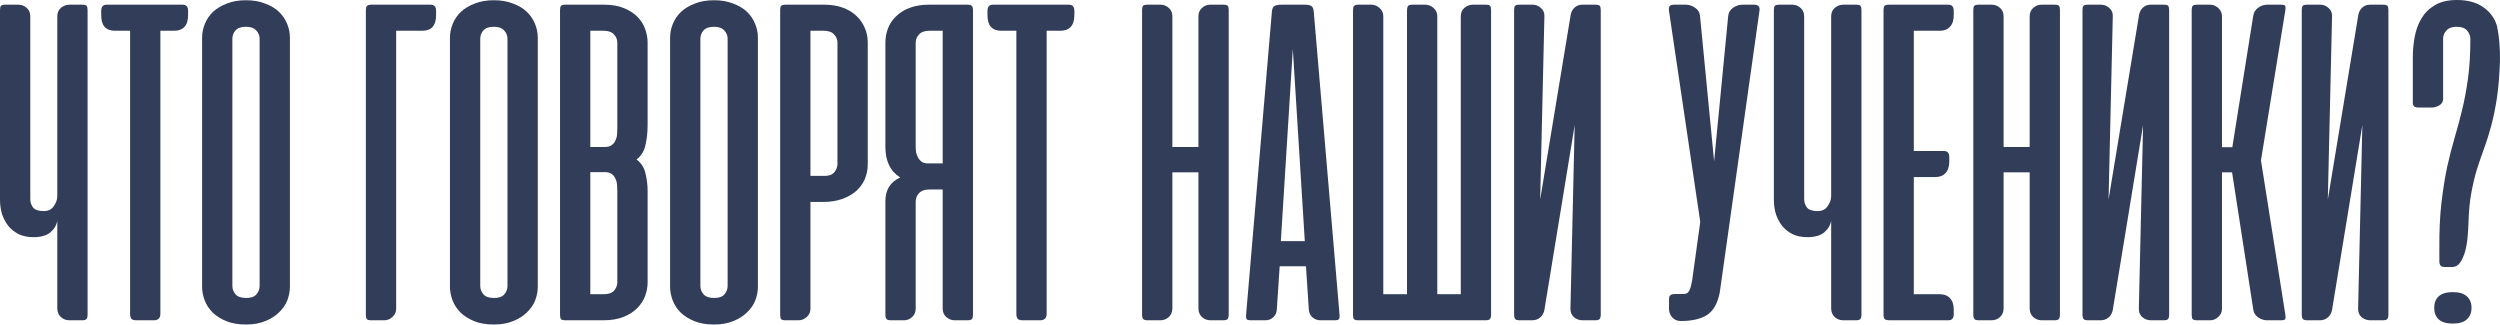 <?xml version="1.0" encoding="UTF-8"?> <svg xmlns="http://www.w3.org/2000/svg" viewBox="0 0 553.188 71.807" fill="none"><path d="M540.964 59.077C540.514 59.077 540.204 58.973 540.029 58.765C539.857 58.522 539.769 58.211 539.769 57.83V55.18C539.734 51.196 539.892 47.75 540.236 44.84C540.584 41.93 540.999 39.315 541.484 36.994C542.004 34.639 542.559 32.474 543.146 30.5C543.736 28.491 544.291 26.43 544.808 24.317C545.328 22.169 545.763 19.848 546.108 17.354C546.456 14.86 546.628 11.933 546.628 8.573C546.628 7.915 546.386 7.309 545.901 6.755C545.416 6.2 544.653 5.923 543.614 5.923C542.576 5.923 541.814 6.2 541.329 6.755C540.844 7.274 540.601 7.88 540.601 8.573V21.823C540.601 22.515 540.306 23.018 539.719 23.329C539.164 23.641 538.627 23.797 538.107 23.797H535.095C534.297 23.797 533.9 23.451 533.9 22.758V12.626C533.9 11.136 534.037 9.647 534.315 8.157C534.592 6.633 535.095 5.265 535.822 4.053C536.549 2.84 537.537 1.87 538.782 1.143C540.064 0.381 541.691 0 543.666 0C546.023 0 547.946 0.52 549.433 1.559C550.958 2.598 551.98 3.966 552.5 5.663C552.778 6.98 552.968 8.313 553.07 9.664C553.175 10.981 553.21 12.297 553.175 13.613C553.07 16.731 552.845 19.432 552.5 21.719C552.153 23.97 551.738 25.997 551.253 27.798C550.768 29.599 550.248 31.262 549.693 32.786C549.14 34.275 548.603 35.834 548.083 37.462C547.598 39.055 547.183 40.805 546.836 42.71C546.491 44.58 546.281 46.797 546.213 49.36C546.178 50.365 546.108 51.439 546.006 52.582C545.901 53.725 545.711 54.781 545.433 55.751C545.156 56.687 544.793 57.483 544.341 58.141C543.891 58.765 543.321 59.077 542.626 59.077H540.964ZM542.731 64.636C544.151 64.636 545.191 64.948 545.848 65.571C546.541 66.195 546.888 67.044 546.888 68.117C546.888 69.191 546.541 70.04 545.848 70.663C545.191 71.287 544.151 71.599 542.731 71.599C541.346 71.599 540.306 71.287 539.614 70.663C538.957 70.04 538.627 69.191 538.627 68.117C538.627 67.044 538.957 66.195 539.614 65.571C540.306 64.948 541.346 64.636 542.731 64.636Z" fill="#313D59"></path><path d="M509.322 69.624V2.234C509.322 1.784 509.392 1.472 509.53 1.299C509.667 1.126 509.997 1.039 510.517 1.039H513.427C514.119 1.039 514.727 1.282 515.247 1.766C515.799 2.217 516.059 2.84 516.024 3.637L515.089 44.165L521.844 3.273C521.984 2.58 522.276 2.044 522.728 1.663C523.178 1.247 523.731 1.039 524.391 1.039H527.3C527.82 1.039 528.148 1.126 528.288 1.299C528.425 1.472 528.495 1.784 528.495 2.234V69.624C528.495 70.074 528.408 70.404 528.235 70.611C528.063 70.785 527.733 70.871 527.248 70.871H524.493C523.733 70.871 523.073 70.629 522.518 70.144C522.001 69.659 521.759 69.018 521.794 68.221L522.728 27.694L516.024 68.585C515.887 69.278 515.574 69.832 515.089 70.248C514.604 70.663 514.017 70.871 513.322 70.871H510.57C510.085 70.871 509.755 70.785 509.582 70.611C509.41 70.404 509.322 70.074 509.322 69.624Z" fill="#313D59"></path><path d="M493.904 38.137H491.669V68.325C491.669 69.052 491.392 69.659 490.837 70.144C490.32 70.629 489.712 70.871 489.02 70.871H486.163C485.678 70.871 485.348 70.785 485.175 70.611C485.035 70.438 484.968 70.109 484.968 69.624V2.286C484.968 1.801 485.035 1.472 485.175 1.299C485.348 1.126 485.678 1.039 486.163 1.039H489.02C489.712 1.039 490.32 1.282 490.837 1.766C491.392 2.251 491.669 2.858 491.669 3.585V32.578H493.957L498.579 3.533C498.684 2.771 499.049 2.165 499.671 1.715C500.293 1.264 500.953 1.039 501.646 1.039H504.763C505.283 1.039 505.578 1.126 505.645 1.299C505.75 1.472 505.768 1.784 505.698 2.234L500.293 35.487L505.698 69.676C505.768 70.126 505.75 70.438 505.645 70.611C505.578 70.785 505.283 70.871 504.763 70.871H501.646C500.953 70.871 500.276 70.646 499.619 70.196C498.996 69.745 498.649 69.139 498.579 68.377L493.904 38.137Z" fill="#313D59"></path><path d="M460.805 69.624V2.234C460.805 1.784 460.873 1.472 461.013 1.299C461.15 1.126 461.48 1.039 462 1.039H464.91C465.602 1.039 466.207 1.282 466.727 1.766C467.282 2.217 467.542 2.84 467.507 3.637L466.572 44.165L473.327 3.273C473.464 2.58 473.759 2.044 474.209 1.663C474.661 1.247 475.214 1.039 475.874 1.039H478.783C479.301 1.039 479.631 1.126 479.768 1.299C479.908 1.472 479.978 1.784 479.978 2.234V69.624C479.978 70.074 479.891 70.404 479.718 70.611C479.543 70.785 479.216 70.871 478.731 70.871H475.976C475.214 70.871 474.556 70.629 474.001 70.144C473.482 69.659 473.239 69.018 473.274 68.221L474.209 27.694L467.507 68.585C467.37 69.278 467.057 69.832 466.572 70.248C466.087 70.663 465.497 70.871 464.805 70.871H462.053C461.568 70.871 461.238 70.785 461.065 70.611C460.89 70.404 460.805 70.074 460.805 69.624Z" fill="#313D59"></path><path d="M455.816 69.624C455.816 70.074 455.731 70.404 455.559 70.611C455.384 70.785 455.056 70.871 454.571 70.871H451.816C451.054 70.871 450.414 70.629 449.894 70.144C449.374 69.659 449.114 69.018 449.114 68.221V38.137H443.347V68.221C443.347 69.018 443.087 69.659 442.567 70.144C442.048 70.629 441.408 70.871 440.645 70.871H437.891C437.406 70.871 437.078 70.785 436.903 70.611C436.731 70.404 436.646 70.074 436.646 69.624V2.234C436.646 1.784 436.713 1.472 436.853 1.299C436.991 1.126 437.321 1.039 437.841 1.039H440.75C441.443 1.039 442.048 1.282 442.567 1.766C443.087 2.217 443.347 2.84 443.347 3.637V32.526H449.114V3.637C449.114 2.84 449.374 2.217 449.894 1.766C450.414 1.282 451.019 1.039 451.711 1.039H454.621C455.141 1.039 455.471 1.126 455.609 1.299C455.749 1.472 455.816 1.784 455.816 2.234V69.624Z" fill="#313D59"></path><path d="M431.119 1.039C431.914 1.039 432.314 1.489 432.314 2.39V3.377C432.314 4.486 432.036 5.334 431.481 5.923C430.961 6.512 430.216 6.806 429.247 6.806H423.48V33.409H430.131C430.926 33.409 431.326 33.842 431.326 34.708V35.747C431.326 36.856 431.049 37.704 430.494 38.293C429.974 38.882 429.229 39.177 428.259 39.177H423.48V65.104H429.247C430.216 65.104 430.961 65.398 431.481 65.987C432.036 66.541 432.314 67.39 432.314 68.533V69.52C432.314 70.421 431.914 70.871 431.119 70.871H418.285C417.625 70.871 417.21 70.785 417.038 70.611C416.863 70.438 416.778 70.109 416.778 69.624V2.286C416.778 1.801 416.845 1.472 416.985 1.299C417.158 1.126 417.488 1.039 417.973 1.039H431.119Z" fill="#313D59"></path><path d="M405.192 3.637C405.192 2.84 405.452 2.217 405.972 1.766C406.524 1.282 407.149 1.039 407.841 1.039H410.699C411.219 1.039 411.549 1.126 411.686 1.299C411.826 1.472 411.893 1.784 411.893 2.234V69.624C411.893 70.074 411.808 70.404 411.633 70.611C411.461 70.785 411.131 70.871 410.646 70.871H407.894C407.132 70.871 406.492 70.629 405.972 70.144C405.452 69.659 405.192 69.018 405.192 68.221V48.841C405.019 49.845 404.499 50.711 403.632 51.439C402.802 52.131 401.555 52.478 399.892 52.478C398.715 52.478 397.658 52.27 396.723 51.854C395.823 51.404 395.06 50.815 394.435 50.088C393.813 49.326 393.328 48.442 392.981 47.438C392.671 46.433 392.513 45.342 392.513 44.165V2.234C392.513 1.784 392.583 1.472 392.721 1.299C392.861 1.126 393.188 1.039 393.708 1.039H396.618C397.31 1.039 397.918 1.282 398.437 1.766C398.957 2.217 399.217 2.84 399.217 3.637V44.061C399.217 44.753 399.425 45.377 399.84 45.931C400.29 46.451 401.07 46.71 402.177 46.71C403.182 46.71 403.927 46.347 404.412 45.619C404.932 44.892 405.192 44.147 405.192 43.385V3.637Z" fill="#313D59"></path><path d="M380.537 64.74C380.052 67.165 379.1 68.827 377.68 69.728C376.26 70.594 374.37 71.027 372.015 71.027H371.86C371.133 71.027 370.526 70.767 370.041 70.248C369.556 69.693 369.313 69.07 369.313 68.377V66.247C369.313 65.762 369.418 65.45 369.626 65.312C369.833 65.138 370.181 65.052 370.666 65.052H372.43C372.778 65.052 373.055 65 373.263 64.896C373.505 64.757 373.695 64.532 373.835 64.22C374.008 63.909 374.145 63.476 374.25 62.921C374.388 62.367 374.51 61.64 374.613 60.739L376.225 49.1L369.313 2.442C369.246 1.992 369.278 1.645 369.418 1.403C369.591 1.16 369.938 1.039 370.458 1.039H373.055C373.748 1.039 374.423 1.264 375.08 1.715C375.74 2.165 376.103 2.771 376.172 3.533L379.29 35.695L382.407 3.533C382.477 2.771 382.839 2.165 383.499 1.715C384.157 1.264 384.832 1.039 385.524 1.039H388.124C389.094 1.039 389.491 1.507 389.319 2.442L380.537 64.74Z" fill="#313D59"></path><path d="M335.032 69.624V2.234C335.032 1.784 335.102 1.472 335.242 1.299C335.38 1.126 335.71 1.039 336.23 1.039H339.137C339.832 1.039 340.437 1.282 340.956 1.766C341.511 2.217 341.771 2.84 341.736 3.637L340.801 44.165L347.556 3.273C347.693 2.58 347.988 2.044 348.438 1.663C348.888 1.247 349.443 1.039 350.1 1.039H353.01C353.53 1.039 353.86 1.126 353.998 1.299C354.137 1.472 354.205 1.784 354.205 2.234V69.624C354.205 70.074 354.12 70.404 353.945 70.611C353.773 70.785 353.443 70.871 352.958 70.871H350.205C349.443 70.871 348.786 70.629 348.231 70.144C347.711 69.659 347.468 69.018 347.503 68.221L348.438 27.694L341.736 68.585C341.596 69.278 341.286 69.832 340.801 70.248C340.317 70.663 339.727 70.871 339.034 70.871H336.28C335.795 70.871 335.467 70.785 335.292 70.611C335.12 70.404 335.032 70.074 335.032 69.624Z" fill="#313D59"></path><path d="M329.935 69.624C329.935 70.074 329.85 70.404 329.675 70.611C329.503 70.785 329.175 70.871 328.69 70.871H300.581C300.096 70.871 299.766 70.785 299.594 70.611C299.454 70.438 299.384 70.109 299.384 69.624V2.39C299.384 1.905 299.454 1.559 299.594 1.351C299.766 1.143 300.096 1.039 300.581 1.039H303.438C304.131 1.039 304.736 1.282 305.256 1.766C305.81 2.251 306.088 2.858 306.088 3.585V65.104H311.335V2.39C311.335 1.905 311.405 1.559 311.542 1.351C311.682 1.143 312.01 1.039 312.53 1.039H315.337C316.064 1.039 316.687 1.282 317.207 1.766C317.762 2.251 318.037 2.858 318.037 3.585V65.104H323.233V3.637C323.233 2.84 323.493 2.217 324.013 1.766C324.568 1.282 325.191 1.039 325.883 1.039H328.793C329.278 1.039 329.59 1.126 329.728 1.299C329.868 1.472 329.935 1.784 329.935 2.234V69.624Z" fill="#313D59"></path><path d="M296.409 69.676C296.444 70.126 296.392 70.438 296.254 70.611C296.149 70.785 295.854 70.871 295.369 70.871H292.199C291.507 70.871 290.902 70.646 290.382 70.196C289.897 69.745 289.637 69.139 289.602 68.377L288.98 58.921H283.161L282.536 68.377C282.501 69.139 282.243 69.745 281.758 70.196C281.273 70.646 280.683 70.871 279.991 70.871H276.821C276.301 70.871 275.971 70.785 275.834 70.611C275.729 70.438 275.696 70.126 275.729 69.676L281.446 2.494C281.516 1.87 281.723 1.472 282.068 1.299C282.416 1.126 282.883 1.039 283.47 1.039H288.72C289.342 1.039 289.81 1.126 290.122 1.299C290.435 1.472 290.625 1.87 290.695 2.494L296.409 69.676ZM283.42 53.361H288.72L286.07 10.859L283.42 53.361Z" fill="#313D59"></path><path d="M271.884 69.624C271.884 70.074 271.799 70.404 271.627 70.611C271.452 70.785 271.124 70.871 270.639 70.871H267.885C267.122 70.871 266.482 70.629 265.962 70.144C265.443 69.659 265.183 69.018 265.183 68.221V38.137H259.416V68.221C259.416 69.018 259.156 69.659 258.636 70.144C258.116 70.629 257.476 70.871 256.713 70.871H253.959C253.474 70.871 253.146 70.785 252.974 70.611C252.799 70.404 252.714 70.074 252.714 69.624V2.234C252.714 1.784 252.781 1.472 252.921 1.299C253.059 1.126 253.389 1.039 253.909 1.039H256.818C257.511 1.039 258.116 1.282 258.636 1.766C259.156 2.217 259.416 2.84 259.416 3.637V32.526H265.183V3.637C265.183 2.84 265.443 2.217 265.962 1.766C266.482 1.282 267.087 1.039 267.78 1.039H270.689C271.209 1.039 271.539 1.126 271.677 1.299C271.817 1.472 271.884 1.784 271.884 2.234V69.624Z" fill="#313D59"></path><path d="M236.534 1.039C237.33 1.039 237.728 1.489 237.728 2.39V3.377C237.728 4.52 237.451 5.386 236.897 5.975C236.378 6.529 235.633 6.806 234.663 6.806H231.597V69.416C231.597 70.386 231.112 70.871 230.142 70.871H226.298C225.778 70.871 225.414 70.767 225.207 70.559C224.999 70.317 224.895 69.936 224.895 69.416V6.806H221.569C219.526 6.806 218.504 5.663 218.504 3.377V2.39C218.504 1.489 218.902 1.039 219.699 1.039H236.534Z" fill="#313D59"></path><path d="M195.916 69.624V44.528C195.916 42 197.007 40.25 199.189 39.28C197.007 37.895 195.916 35.643 195.916 32.526V9.404C195.916 8.331 196.107 7.291 196.488 6.287C196.869 5.282 197.457 4.399 198.254 3.637C199.051 2.84 200.038 2.217 201.216 1.766C202.428 1.282 203.866 1.039 205.528 1.039H214.101C214.586 1.039 214.898 1.126 215.037 1.299C215.21 1.472 215.296 1.801 215.296 2.286V69.624C215.296 70.109 215.21 70.438 215.037 70.611C214.898 70.785 214.586 70.871 214.101 70.871H211.244C210.551 70.871 209.928 70.629 209.373 70.144C208.854 69.659 208.594 69.052 208.594 68.325V41.93H205.632C204.593 41.93 203.831 42.207 203.346 42.762C202.861 43.281 202.619 43.887 202.619 44.58V68.325C202.619 69.052 202.359 69.659 201.839 70.144C201.32 70.629 200.714 70.871 200.021 70.871H197.163C196.678 70.871 196.349 70.785 196.176 70.611C196.003 70.438 195.916 70.109 195.916 69.624ZM208.594 6.806H205.632C204.593 6.806 203.831 7.084 203.346 7.638C202.861 8.157 202.619 8.764 202.619 9.456V32.422C202.619 32.872 202.653 33.322 202.723 33.773C202.827 34.188 202.982 34.587 203.19 34.968C203.398 35.314 203.675 35.609 204.021 35.851C204.403 36.059 204.853 36.163 205.373 36.163H208.594V6.806Z" fill="#313D59"></path><path d="M179.333 44.684V68.325C179.333 69.052 179.056 69.659 178.502 70.144C177.983 70.629 177.376 70.871 176.684 70.871H173.826C173.341 70.871 173.012 70.785 172.839 70.611C172.7 70.438 172.631 70.109 172.631 69.624V2.286C172.631 1.801 172.7 1.472 172.839 1.299C173.012 1.126 173.341 1.039 173.826 1.039H182.399C183.888 1.039 185.222 1.247 186.4 1.663C187.578 2.078 188.582 2.667 189.413 3.429C190.245 4.191 190.885 5.092 191.336 6.131C191.786 7.136 192.011 8.227 192.011 9.404V36.371C192.011 37.549 191.786 38.657 191.336 39.696C190.885 40.701 190.228 41.584 189.361 42.346C188.495 43.073 187.456 43.645 186.244 44.061C185.032 44.476 183.681 44.684 182.191 44.684H179.333ZM182.555 38.917C183.49 38.917 184.183 38.64 184.633 38.085C185.084 37.531 185.309 36.925 185.309 36.267V9.456C185.309 8.764 185.066 8.157 184.581 7.638C184.096 7.084 183.334 6.806 182.295 6.806H179.333V38.917H182.555Z" fill="#313D59"></path><path d="M148.275 8.365C148.275 7.291 148.483 6.252 148.899 5.248C149.315 4.243 149.921 3.36 150.717 2.598C151.549 1.836 152.571 1.229 153.783 0.779C154.995 0.294 156.398 0.052 157.992 0.052C159.585 0.052 160.988 0.294 162.2 0.779C163.447 1.229 164.469 1.836 165.266 2.598C166.062 3.36 166.669 4.243 167.084 5.248C167.5 6.252 167.708 7.291 167.708 8.365V63.441C167.708 64.445 167.517 65.45 167.136 66.454C166.755 67.424 166.149 68.308 165.318 69.104C164.521 69.901 163.517 70.542 162.304 71.027C161.092 71.546 159.654 71.806 157.992 71.806C156.329 71.806 154.892 71.564 153.679 71.079C152.467 70.594 151.445 69.953 150.613 69.156C149.817 68.36 149.228 67.459 148.847 66.454C148.466 65.45 148.275 64.445 148.275 63.441V8.365ZM154.978 63.285C154.978 63.978 155.22 64.601 155.705 65.156C156.19 65.675 156.97 65.935 158.044 65.935C159.083 65.935 159.827 65.675 160.278 65.156C160.763 64.601 161.005 63.978 161.005 63.285V8.573C161.005 7.88 160.763 7.274 160.278 6.754C159.793 6.2 159.031 5.923 157.992 5.923C156.918 5.923 156.138 6.2 155.653 6.754C155.203 7.274 154.978 7.88 154.978 8.573V63.285Z" fill="#313D59"></path><path d="M125.115 70.871C124.63 70.871 124.301 70.785 124.128 70.611C123.989 70.438 123.92 70.109 123.92 69.624V2.286C123.92 1.801 123.989 1.472 124.128 1.299C124.301 1.126 124.63 1.039 125.115 1.039H133.688C135.42 1.039 136.892 1.299 138.105 1.818C139.352 2.338 140.356 2.996 141.118 3.793C141.88 4.59 142.434 5.49 142.781 6.495C143.127 7.499 143.3 8.469 143.3 9.404V27.694C143.3 29.252 143.145 30.707 142.833 32.058C142.556 33.409 141.897 34.483 140.858 35.28C141.897 36.076 142.556 37.116 142.833 38.397C143.145 39.644 143.3 40.943 143.3 42.294V62.506C143.3 63.441 143.127 64.411 142.781 65.415C142.434 66.385 141.863 67.286 141.066 68.117C140.304 68.914 139.3 69.572 138.053 70.092C136.806 70.611 135.281 70.871 133.48 70.871H125.115ZM130.622 38.085V65.104H133.584C134.623 65.104 135.385 64.844 135.87 64.324C136.355 63.77 136.598 63.147 136.598 62.454V42.346C136.598 41.896 136.58 41.428 136.546 40.943C136.511 40.423 136.39 39.956 136.182 39.54C136.009 39.125 135.732 38.778 135.351 38.501C135.004 38.224 134.502 38.085 133.844 38.085H130.622ZM130.622 6.806V32.526H133.844C134.502 32.526 135.004 32.387 135.351 32.11C135.732 31.833 136.009 31.487 136.182 31.071C136.39 30.655 136.511 30.205 136.546 29.72C136.58 29.2 136.598 28.716 136.598 28.265V9.456C136.598 8.764 136.355 8.157 135.87 7.638C135.385 7.084 134.623 6.806 133.584 6.806H130.622Z" fill="#313D59"></path><path d="M99.565 8.365C99.565 7.291 99.772 6.252 100.188 5.248C100.604 4.243 101.21 3.36 102.006 2.598C102.838 1.836 103.86 1.229 105.072 0.779C106.284 0.294 107.687 0.052 109.281 0.052C110.874 0.052 112.277 0.294 113.489 0.779C114.736 1.229 115.758 1.836 116.555 2.598C117.351 3.36 117.958 4.243 118.373 5.248C118.789 6.252 118.997 7.291 118.997 8.365V63.441C118.997 64.445 118.806 65.45 118.425 66.454C118.044 67.424 117.438 68.308 116.607 69.104C115.81 69.901 114.806 70.542 113.593 71.027C112.381 71.546 110.943 71.806 109.281 71.806C107.618 71.806 106.181 71.564 104.968 71.079C103.756 70.594 102.734 69.953 101.902 69.156C101.106 68.36 100.517 67.459 100.136 66.454C99.755 65.45 99.565 64.445 99.565 63.441V8.365ZM106.267 63.285C106.267 63.978 106.509 64.601 106.994 65.156C107.479 65.675 108.259 65.935 109.333 65.935C110.372 65.935 111.116 65.675 111.567 65.156C112.052 64.601 112.294 63.978 112.294 63.285V8.573C112.294 7.88 112.052 7.274 111.567 6.754C111.082 6.2 110.32 5.923 109.281 5.923C108.207 5.923 107.427 6.2 106.942 6.754C106.492 7.274 106.267 7.88 106.267 8.573V63.285Z" fill="#313D59"></path><path d="M80.957 69.624V2.286C80.957 1.836 81.026 1.524 81.165 1.351C81.338 1.143 81.667 1.039 82.152 1.039H95.297C96.094 1.039 96.493 1.489 96.493 2.39V3.377C96.493 5.663 95.471 6.806 93.427 6.806H87.66V68.325C87.66 69.052 87.383 69.659 86.828 70.144C86.309 70.629 85.703 70.871 85.01 70.871H82.152C81.667 70.871 81.338 70.785 81.165 70.611C81.026 70.438 80.957 70.109 80.957 69.624Z" fill="#313D59"></path><path d="M44.717 8.365C44.717 7.291 44.925 6.252 45.34 5.248C45.756 4.243 46.362 3.36 47.159 2.598C47.99 1.836 49.012 1.229 50.224 0.779C51.437 0.294 52.84 0.052 54.433 0.052C56.026 0.052 57.429 0.294 58.642 0.779C59.889 1.229 60.91 1.836 61.707 2.598C62.504 3.36 63.11 4.243 63.526 5.248C63.941 6.252 64.149 7.291 64.149 8.365V63.441C64.149 64.445 63.959 65.45 63.578 66.454C63.197 67.424 62.59 68.308 61.759 69.104C60.962 69.901 59.958 70.542 58.746 71.027C57.533 71.546 56.096 71.806 54.433 71.806C52.77 71.806 51.333 71.564 50.121 71.079C48.908 70.594 47.886 69.953 47.055 69.156C46.258 68.36 45.669 67.459 45.288 66.454C44.907 65.45 44.717 64.445 44.717 63.441V8.365ZM51.419 63.285C51.419 63.978 51.662 64.601 52.147 65.156C52.632 65.675 53.411 65.935 54.485 65.935C55.524 65.935 56.269 65.675 56.719 65.156C57.204 64.601 57.447 63.978 57.447 63.285V8.573C57.447 7.88 57.204 7.274 56.719 6.754C56.234 6.2 55.472 5.923 54.433 5.923C53.359 5.923 52.58 6.2 52.095 6.754C51.645 7.274 51.419 7.88 51.419 8.573V63.285Z" fill="#313D59"></path><path d="M40.424 1.039C41.221 1.039 41.619 1.489 41.619 2.39V3.377C41.619 4.52 41.342 5.386 40.788 5.975C40.268 6.529 39.524 6.806 38.554 6.806H35.488V69.416C35.488 70.386 35.003 70.871 34.033 70.871H30.188C29.669 70.871 29.305 70.767 29.097 70.559C28.889 70.317 28.785 69.936 28.785 69.416V6.806H25.46C23.416 6.806 22.395 5.663 22.395 3.377V2.39C22.395 1.489 22.793 1.039 23.59 1.039H40.424Z" fill="#313D59"></path><path d="M12.678 3.637C12.678 2.84 12.938 2.217 13.457 1.766C14.011 1.282 14.635 1.039 15.328 1.039H18.185C18.705 1.039 19.034 1.126 19.173 1.299C19.311 1.472 19.38 1.784 19.38 2.234V69.624C19.38 70.074 19.294 70.404 19.121 70.611C18.947 70.785 18.618 70.871 18.133 70.871H15.38C14.618 70.871 13.977 70.629 13.457 70.144C12.938 69.659 12.678 69.018 12.678 68.221V48.841C12.505 49.845 11.985 50.711 11.119 51.439C10.288 52.131 9.041 52.478 7.378 52.478C6.2 52.478 5.144 52.27 4.209 51.854C3.308 51.404 2.546 50.815 1.922 50.088C1.299 49.326 0.814 48.442 0.468 47.438C0.156 46.433 0 45.342 0 44.165V2.234C0 1.784 0.069 1.472 0.208 1.299C0.346 1.126 0.675 1.039 1.195 1.039H4.105C4.797 1.039 5.404 1.282 5.923 1.766C6.443 2.217 6.703 2.84 6.703 3.637V44.061C6.703 44.753 6.91 45.377 7.326 45.931C7.776 46.451 8.556 46.71 9.664 46.71C10.669 46.71 11.414 46.347 11.898 45.619C12.418 44.892 12.678 44.147 12.678 43.385V3.637Z" fill="#313D59"></path></svg> 